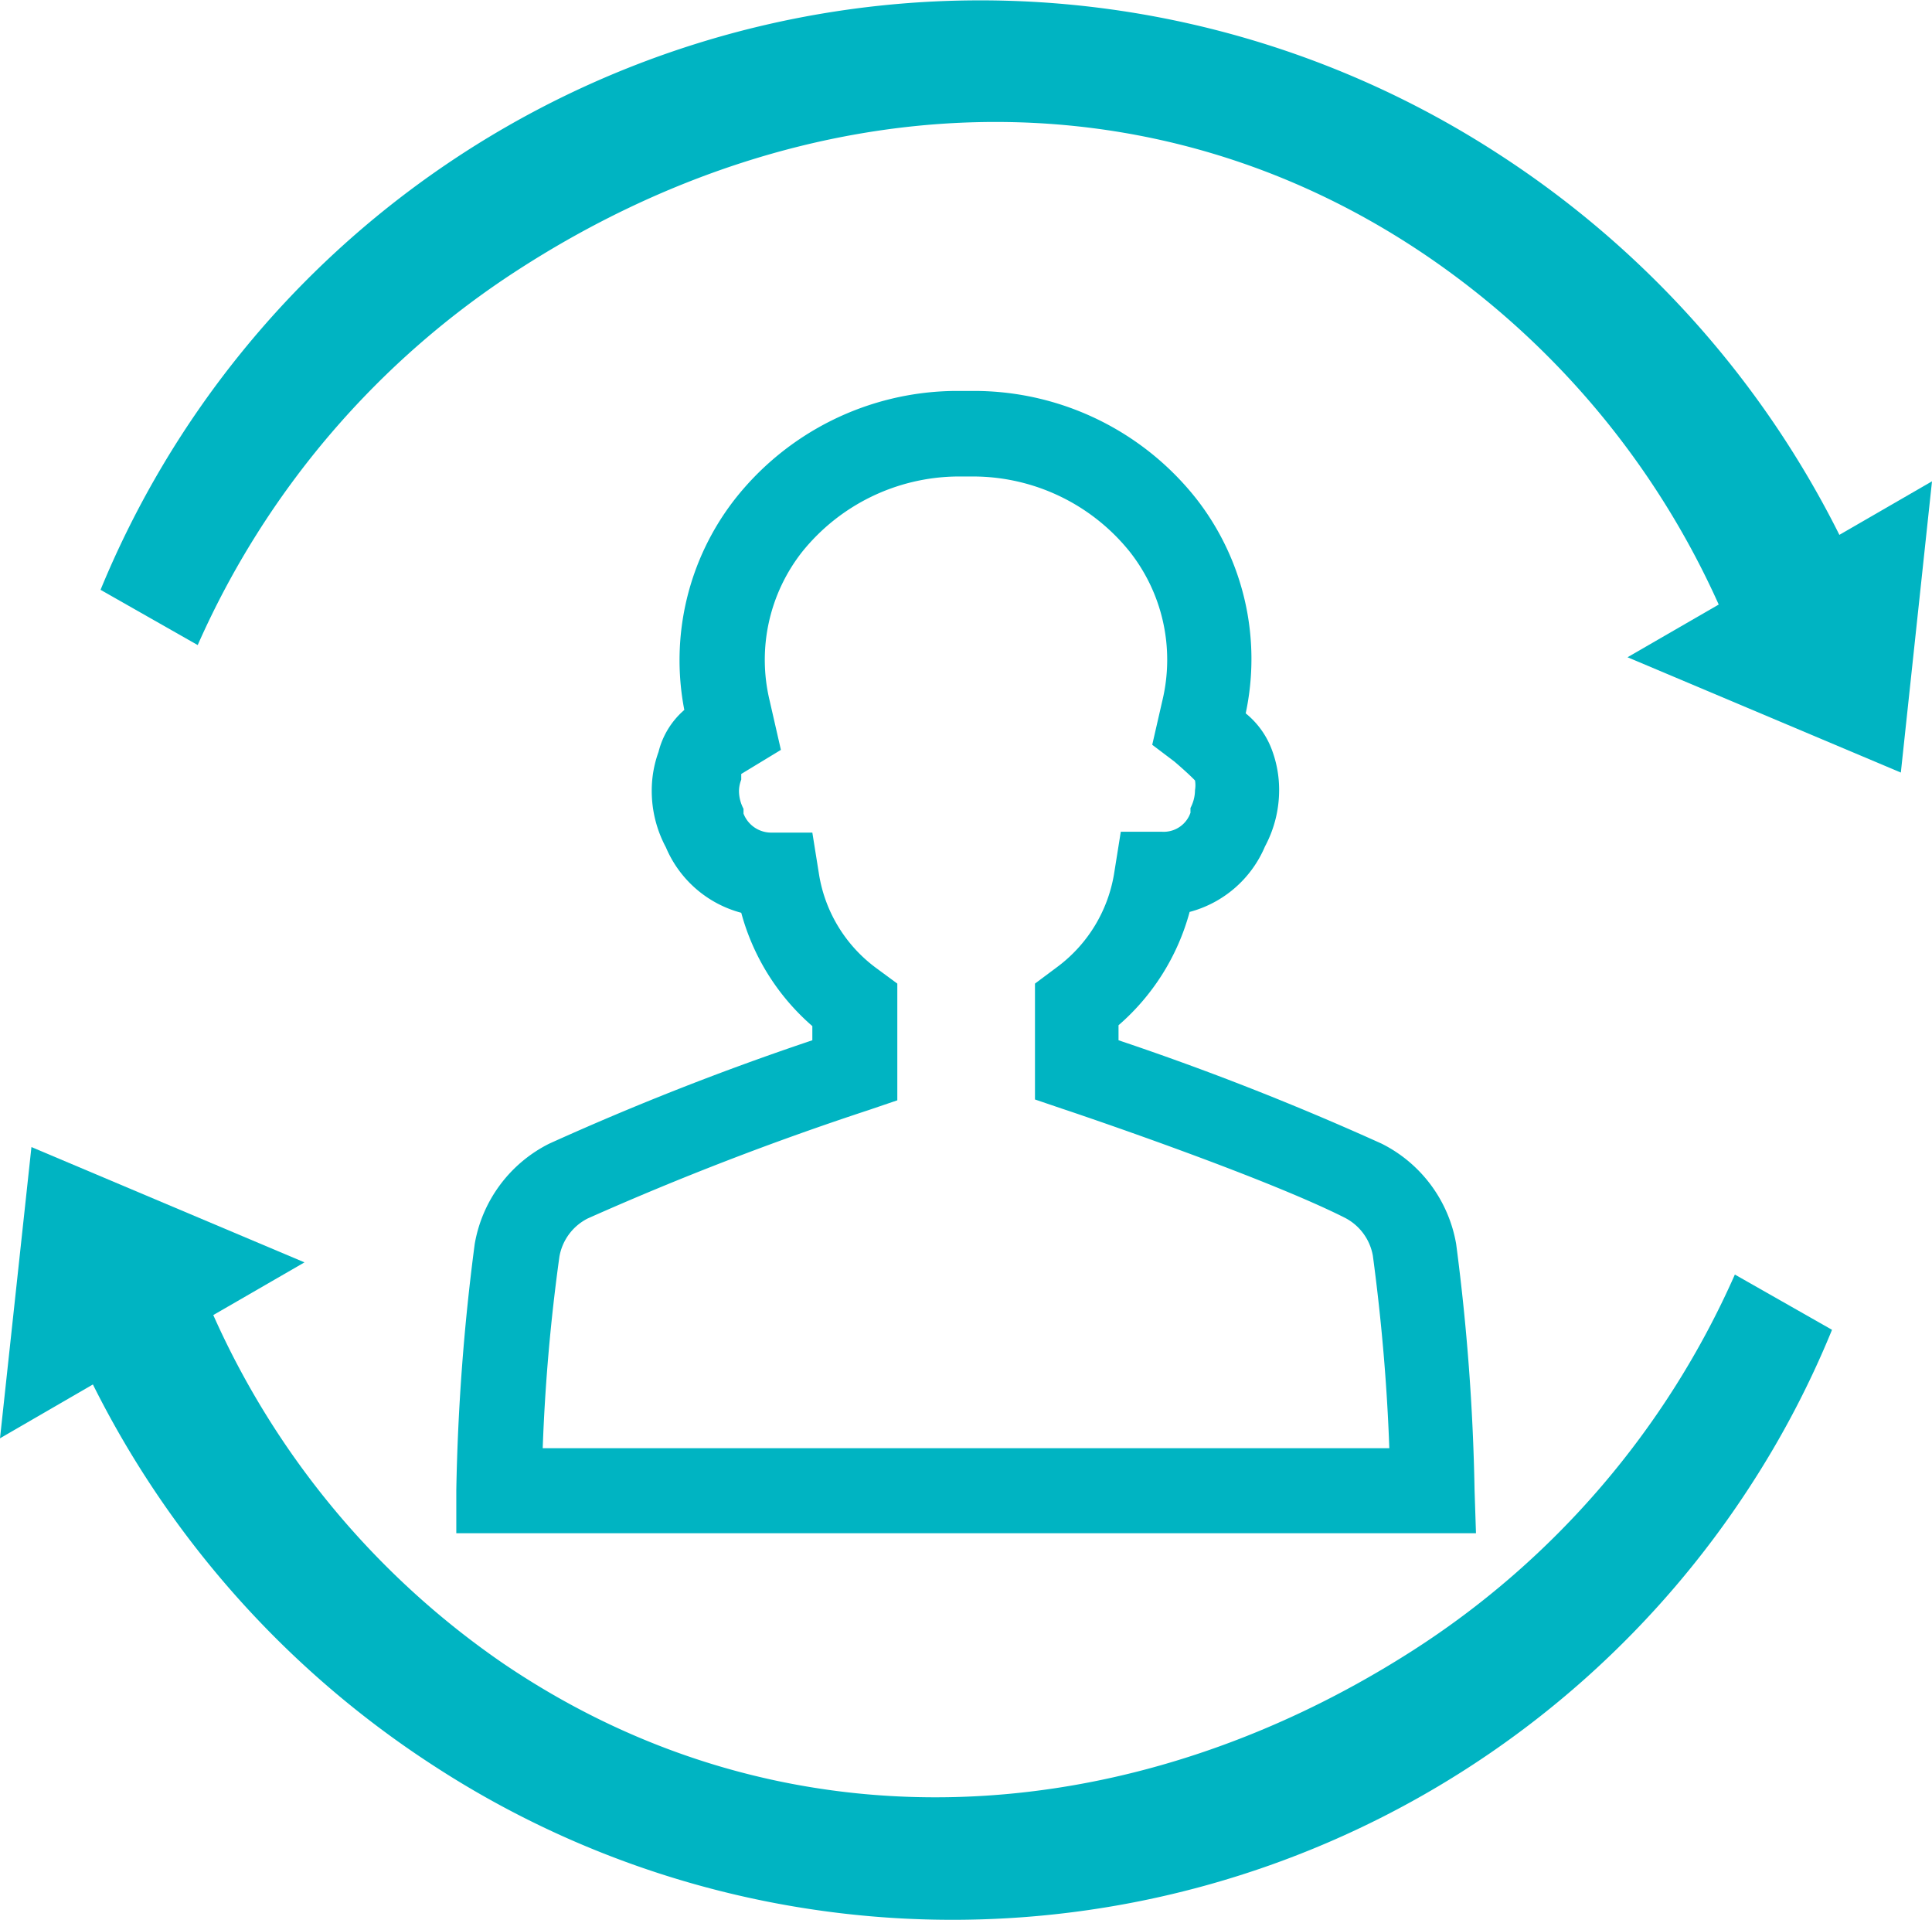 <svg id="Calque_1" data-name="Calque 1" xmlns="http://www.w3.org/2000/svg" viewBox="0 0 68.21 67.77"><defs><style>.cls-1{fill:#00b4c2;}</style></defs><path class="cls-1" d="M52.43,54.4h-36V52.88a76.81,76.81,0,0,1,.65-8.69v0a4.89,4.89,0,0,1,2.63-3.54A98.6,98.6,0,0,1,29,37v-.5a8.08,8.08,0,0,1-2.51-4,4,4,0,0,1-2.66-2.31,4.21,4.21,0,0,1-.5-2,4,4,0,0,1,.24-1.37,2.87,2.87,0,0,1,.91-1.48,9.24,9.24,0,0,1,1.77-7.42A10,10,0,0,1,34,14.08h.82a10,10,0,0,1,7.74,3.81,9.19,9.19,0,0,1,1.74,7.57,3,3,0,0,1,.94,1.33,4,4,0,0,1,.24,1.37,4.21,4.21,0,0,1-.5,2,4,4,0,0,1-2.66,2.31,8.08,8.08,0,0,1-2.51,4V37a98.88,98.88,0,0,1,9.29,3.65,4.89,4.89,0,0,1,2.63,3.54v0a76.81,76.81,0,0,1,.65,8.69Zm-32.95-3H49.37c-.08-2.27-.28-4.55-.58-6.79a1.87,1.87,0,0,0-1-1.35c-3-1.51-9.86-3.81-9.93-3.83l-1-.34V35l.79-.59a5.14,5.14,0,0,0,2-3.27l.24-1.5h1.46a1,1,0,0,0,1-.67V28.8a1.37,1.37,0,0,0,.16-.63,1,1,0,0,0,0-.34c-.14-.15-.46-.44-.73-.67L41,26.57,41.36,25a6.16,6.16,0,0,0-1.15-5.24,7.1,7.1,0,0,0-5.44-2.66h-.7a7.12,7.12,0,0,0-5.43,2.66A6.16,6.16,0,0,0,27.49,25l.4,1.75-1.4.85v.07l0,.13a1.14,1.14,0,0,0-.08.4,1.37,1.37,0,0,0,.16.63V29a1.05,1.05,0,0,0,1,.67H29l.24,1.5a5.12,5.12,0,0,0,2,3.27L32,35v4.12l-1,.34a105,105,0,0,0-9.93,3.83,1.87,1.87,0,0,0-1,1.35,66.42,66.42,0,0,0-.59,6.78Z" transform="translate(-0.32 -0.28)"/><path class="cls-1" d="M65.26,19.16A34.24,34.24,0,0,0,53.2,5.7,33.58,33.58,0,0,0,3.87,21.1L7.3,23.05A30.37,30.37,0,0,1,18.65,9.78c10.08-6.5,22.21-7.19,32.11-.42A29.48,29.48,0,0,1,61,21.62l-3.22,1.86,9.65,4.07,1.1-10.28Z" transform="translate(-0.32 -0.28)"/><path class="cls-1" d="M3.6,49.15A34.25,34.25,0,0,0,15.65,62.62a33.56,33.56,0,0,0,46.44-9.85A33,33,0,0,0,65,47.22l-3.43-1.95A30.3,30.3,0,0,1,50.2,58.54C40.12,65,28,65.72,18.09,59A29.44,29.44,0,0,1,7.85,46.7l3.22-1.86L1.43,40.77.32,51.05Z" transform="translate(-0.32 -0.28)"/></svg>